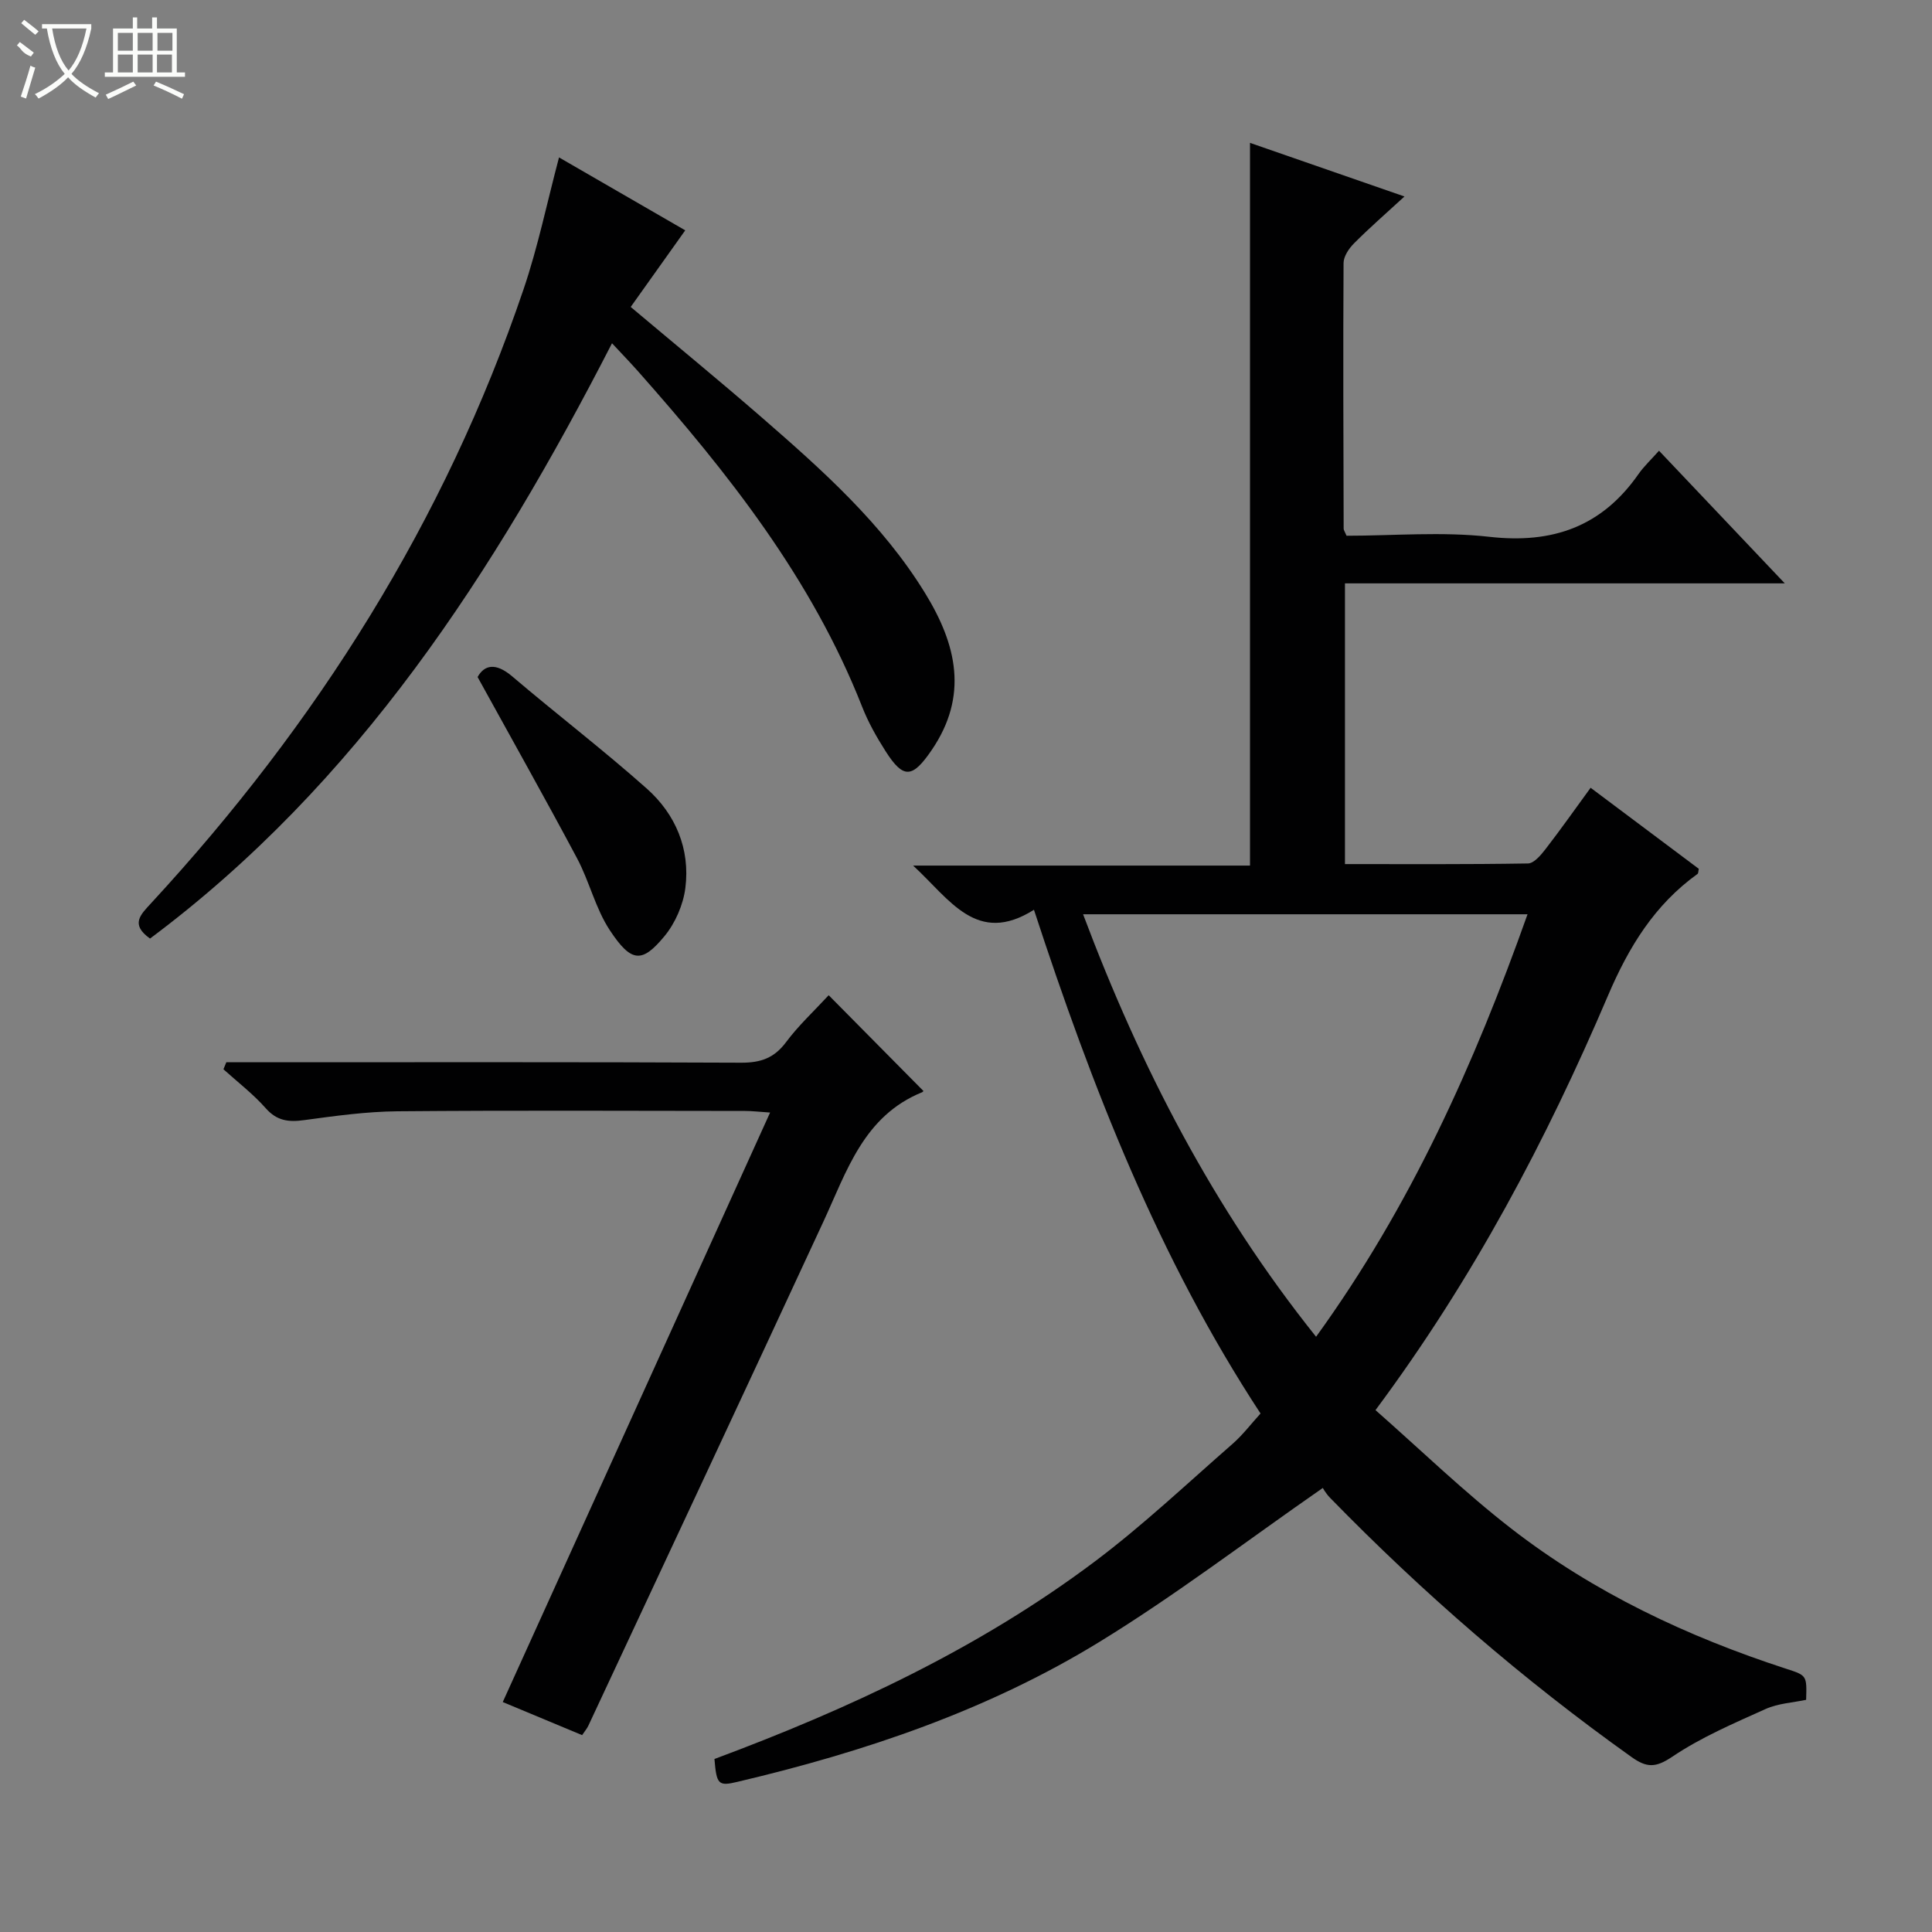 <svg enable-background="new 0 0 400 400" viewBox="0 0 400 400" xmlns="http://www.w3.org/2000/svg"><rect x="0" y="0" width="400" height="400" fill="#808080" stroke="none"/><g fill="#010102"><path d="m147.92 364.18c27.87-10.38 54.83-22.91 78.79-40.92 9.95-7.48 19.05-16.09 28.45-24.3 2.11-1.84 3.83-4.12 5.82-6.31-21.07-32.15-34.82-67.35-46.91-104.29-11.86 7.47-17.39-2.14-25.02-9.15h69.75c0-50.15 0-99.69 0-149.63 10.18 3.53 20.61 7.15 31.98 11.1-3.84 3.53-7.26 6.5-10.45 9.71-1.06 1.06-2.16 2.7-2.16 4.08-.11 18.33-.03 36.66.02 54.99 0 .29.23.59.6 1.46 9.7 0 19.75-.89 29.57.22 13.12 1.49 23.29-2.13 30.86-12.97 1.13-1.62 2.62-3 4.26-4.85 8.74 9.22 17.05 17.98 26.04 27.46-30.88 0-60.77 0-91.06 0v58.12c12.67 0 25.28.08 37.89-.13 1.23-.02 2.67-1.72 3.61-2.94 3.15-4.07 6.11-8.28 9.36-12.73 7.65 5.73 15.06 11.28 22.4 16.78-.12.52-.09.93-.26 1.05-8.9 6.4-14.23 15.1-18.53 25.17-12.75 29.88-27.85 58.56-48.15 85.85 9.39 8.26 18.32 16.93 28.09 24.51 17.12 13.28 36.52 22.41 57.09 29.09 4.14 1.34 4.13 1.38 3.98 6.38-2.72.58-5.79.73-8.39 1.9-6.6 2.97-13.35 5.86-19.31 9.87-3.46 2.33-5.3 2.32-8.47.06-22.44-15.99-43.18-33.94-62.4-53.66-.92-.94-1.56-2.15-1.49-2.04-15.87 11.02-30.55 22.25-46.22 31.86-23.13 14.19-48.68 22.8-75.02 29-3.93.94-4.29.51-4.72-4.74zm168.34-174.89c-31.06 0-61.28 0-92.02 0 11.89 31.64 27 60.91 48.24 87.47 19.58-27.05 32.75-56.44 43.78-87.47z"/><path d="m115.74 32.59c8.58 4.96 17.28 9.99 26.13 15.1-3.9 5.48-7.51 10.56-11.29 15.86 9.34 7.86 18.32 15.22 27.08 22.83 12.57 10.93 25.01 22 33.87 36.42 6.55 10.66 9.03 21.28 1.34 32.53-3.96 5.79-5.82 6.01-9.52.2-1.87-2.93-3.61-6.02-4.87-9.24-10.42-26.49-27.73-48.36-46.34-69.37-1.63-1.84-3.33-3.6-5.43-5.85-24.36 47.43-52.64 91.14-95.65 123.25-4.12-2.94-1.99-4.92.24-7.34 34.28-37.14 60.79-79.04 77.09-127.07 2.98-8.76 4.85-17.91 7.35-27.32z"/><path d="m171.57 206.05c6.65 6.73 13.08 13.22 19.58 19.79.13-.19.01.2-.22.29-12.12 4.92-15.6 16.33-20.47 26.83-16.13 34.82-32.41 69.57-48.65 104.33-.27.58-.71 1.09-1.29 1.95-5.5-2.29-10.94-4.56-16.43-6.85 18.44-40.67 36.73-81 55.35-122.05-2.4-.16-3.79-.33-5.18-.33-23.99-.02-47.98-.14-71.97.07-6.45.06-12.91.96-19.32 1.83-3.21.44-5.63.17-7.95-2.46-2.61-2.96-5.81-5.4-8.76-8.07.2-.48.4-.97.6-1.45h5.14c33.82 0 67.64-.07 101.46.09 4.04.02 6.84-.97 9.29-4.26 2.57-3.45 5.78-6.42 8.82-9.71z"/><path d="m98.88 140.17c1.38-2.48 3.7-3.08 7.17-.13 9.21 7.84 18.83 15.2 27.86 23.23 5.97 5.31 9 12.5 7.99 20.55-.44 3.5-2.1 7.32-4.35 10.03-4.59 5.53-6.8 5.56-11.29-1.25-2.97-4.49-4.22-10.08-6.78-14.89-6.6-12.39-13.49-24.62-20.6-37.54z"/></g><path d="m6.4 11.7c-2-.8-1.9-1.6-2.9-2.3l.6-.7c.9.7 1.9 1.4 2.9 2.2zm-2.1 8.3c.7-2.1 1.4-4.2 2-6.4.2.1.6.3 1 .4-.7 2.3-1.3 4.4-1.9 6.4zm3-12.8c-1.1-.9-2.1-1.7-2.9-2.4l.6-.7c1 .8 2 1.5 3 2.4zm1.4-1.3v-.9h10.2v.9c-.9 4.2-2.3 7.3-4.1 9.4 1.3 1.4 3.2 2.7 5.7 4-.2.2-.4.5-.7.9-2.5-1.4-4.4-2.7-5.7-4.2-1.4 1.5-3.5 3-6.1 4.4 0 0 0 0-.1-.1-.3-.4-.5-.7-.7-.8 2.7-1.3 4.7-2.8 6.2-4.2-1.8-2.2-3-5.3-3.7-9.4zm9.2 0h-7.1c.6 3.8 1.7 6.7 3.4 8.7 1.7-2 2.9-4.8 3.7-8.7z" fill="#fbfcfa"/><path d="m31.6 3.6h.9v2.3h4.1v9.1h1.7v.9h-16.6v-.9h1.7v-9.1h4.1v-2.3h.9v2.3h3.1v-2.3zm-4 13.3.6.8c-1.9.9-3.8 1.9-5.8 2.8-.2-.3-.3-.6-.5-.9 2-.9 3.9-1.8 5.7-2.7zm-3.2-10.1v3.7h3.1v-3.7zm0 4.5v3.7h3.1v-3.7zm4.1-4.5v3.7h3.1v-3.7zm0 4.5v3.7h3.1v-3.7zm9.1 9.1c-2.1-1.1-4.1-2-5.8-2.7l.5-.8c2.2.9 4.1 1.8 5.8 2.6l-.4.9zm-1.9-13.6h-3.1v3.7h3.1zm-3.2 4.5v3.7h3.1v-3.7z" fill="#fbfcfa"/></svg>